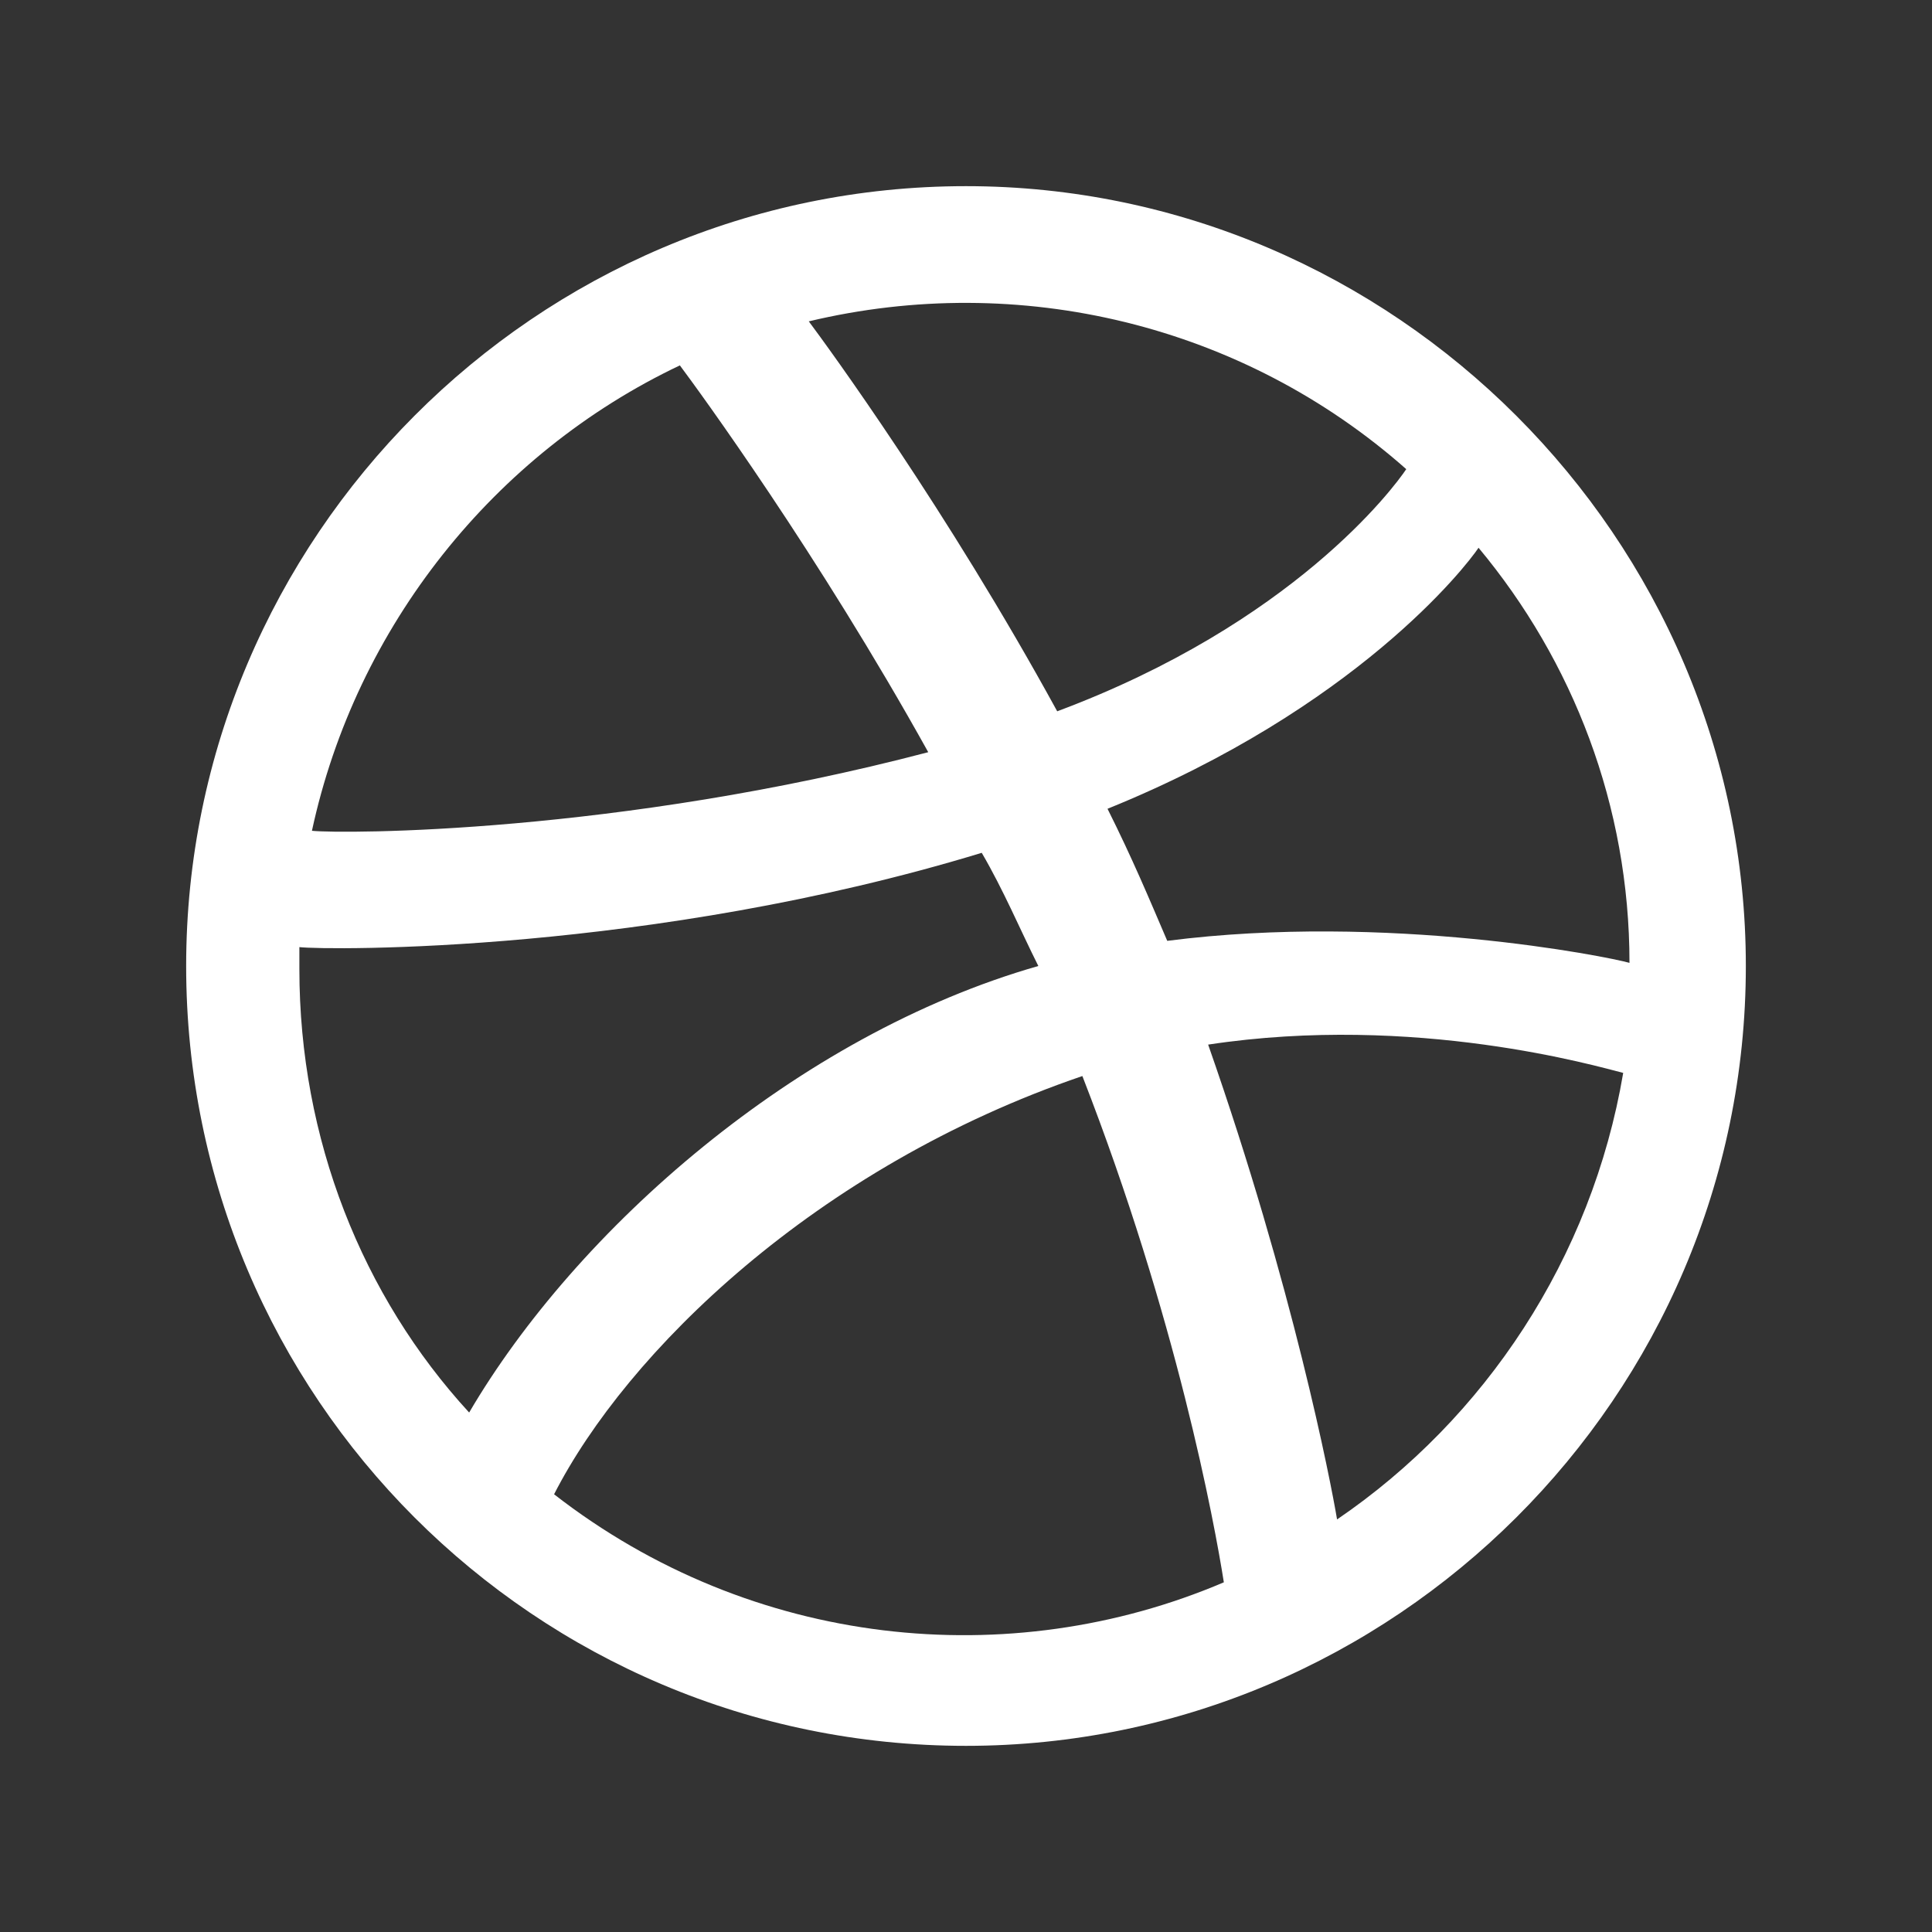 <svg width="48" height="48" viewBox="0 0 48 48" fill="none" xmlns="http://www.w3.org/2000/svg">
<rect x="0" y="0" width="48" height="48" fill="#333333" stroke="none"/>
<path d="M24 4.625C34.625 4.625 43.375 13.375 43.375 24C43.375 34.703 34.625 43.375 24 43.375C13.297 43.375 4.625 34.703 4.625 24C4.625 13.375 13.297 4.625 24 4.625ZM36.734 13.609C36.422 14.078 33.688 17.594 27.516 20.094C28.141 21.344 28.531 22.281 29 23.375C34.469 22.672 39.938 23.766 40.484 23.922C40.484 20.016 39.078 16.422 36.734 13.609ZM34.938 11.656C30.875 8.062 25.328 6.734 20.094 7.984C20.562 8.609 23.531 12.672 26.266 17.672C32.125 15.484 34.625 12.125 34.938 11.656ZM16.891 9.078C12.281 11.266 8.844 15.562 7.75 20.641C8.531 20.719 15.328 20.719 23.062 18.688C20.328 13.766 17.359 9.703 16.891 9.078ZM7.438 24.078C7.438 28.297 9 32.203 11.656 35.094C14.312 30.562 19.781 25.719 25.797 24C25.328 23.062 24.938 22.125 24.391 21.188C16.188 23.688 8.141 23.609 7.438 23.531C7.438 23.766 7.438 23.922 7.438 24.078ZM13.766 37.125C18.688 40.953 25.094 41.578 30.406 39.312C30.172 37.828 29.234 32.75 26.891 26.734C20.25 29 15.562 33.609 13.766 37.125ZM33.219 37.75C36.891 35.25 39.547 31.266 40.328 26.656C39.703 26.5 35.172 25.172 30.016 25.953C32.125 31.969 33.062 36.812 33.219 37.75Z" fill="white"/>
</svg>

